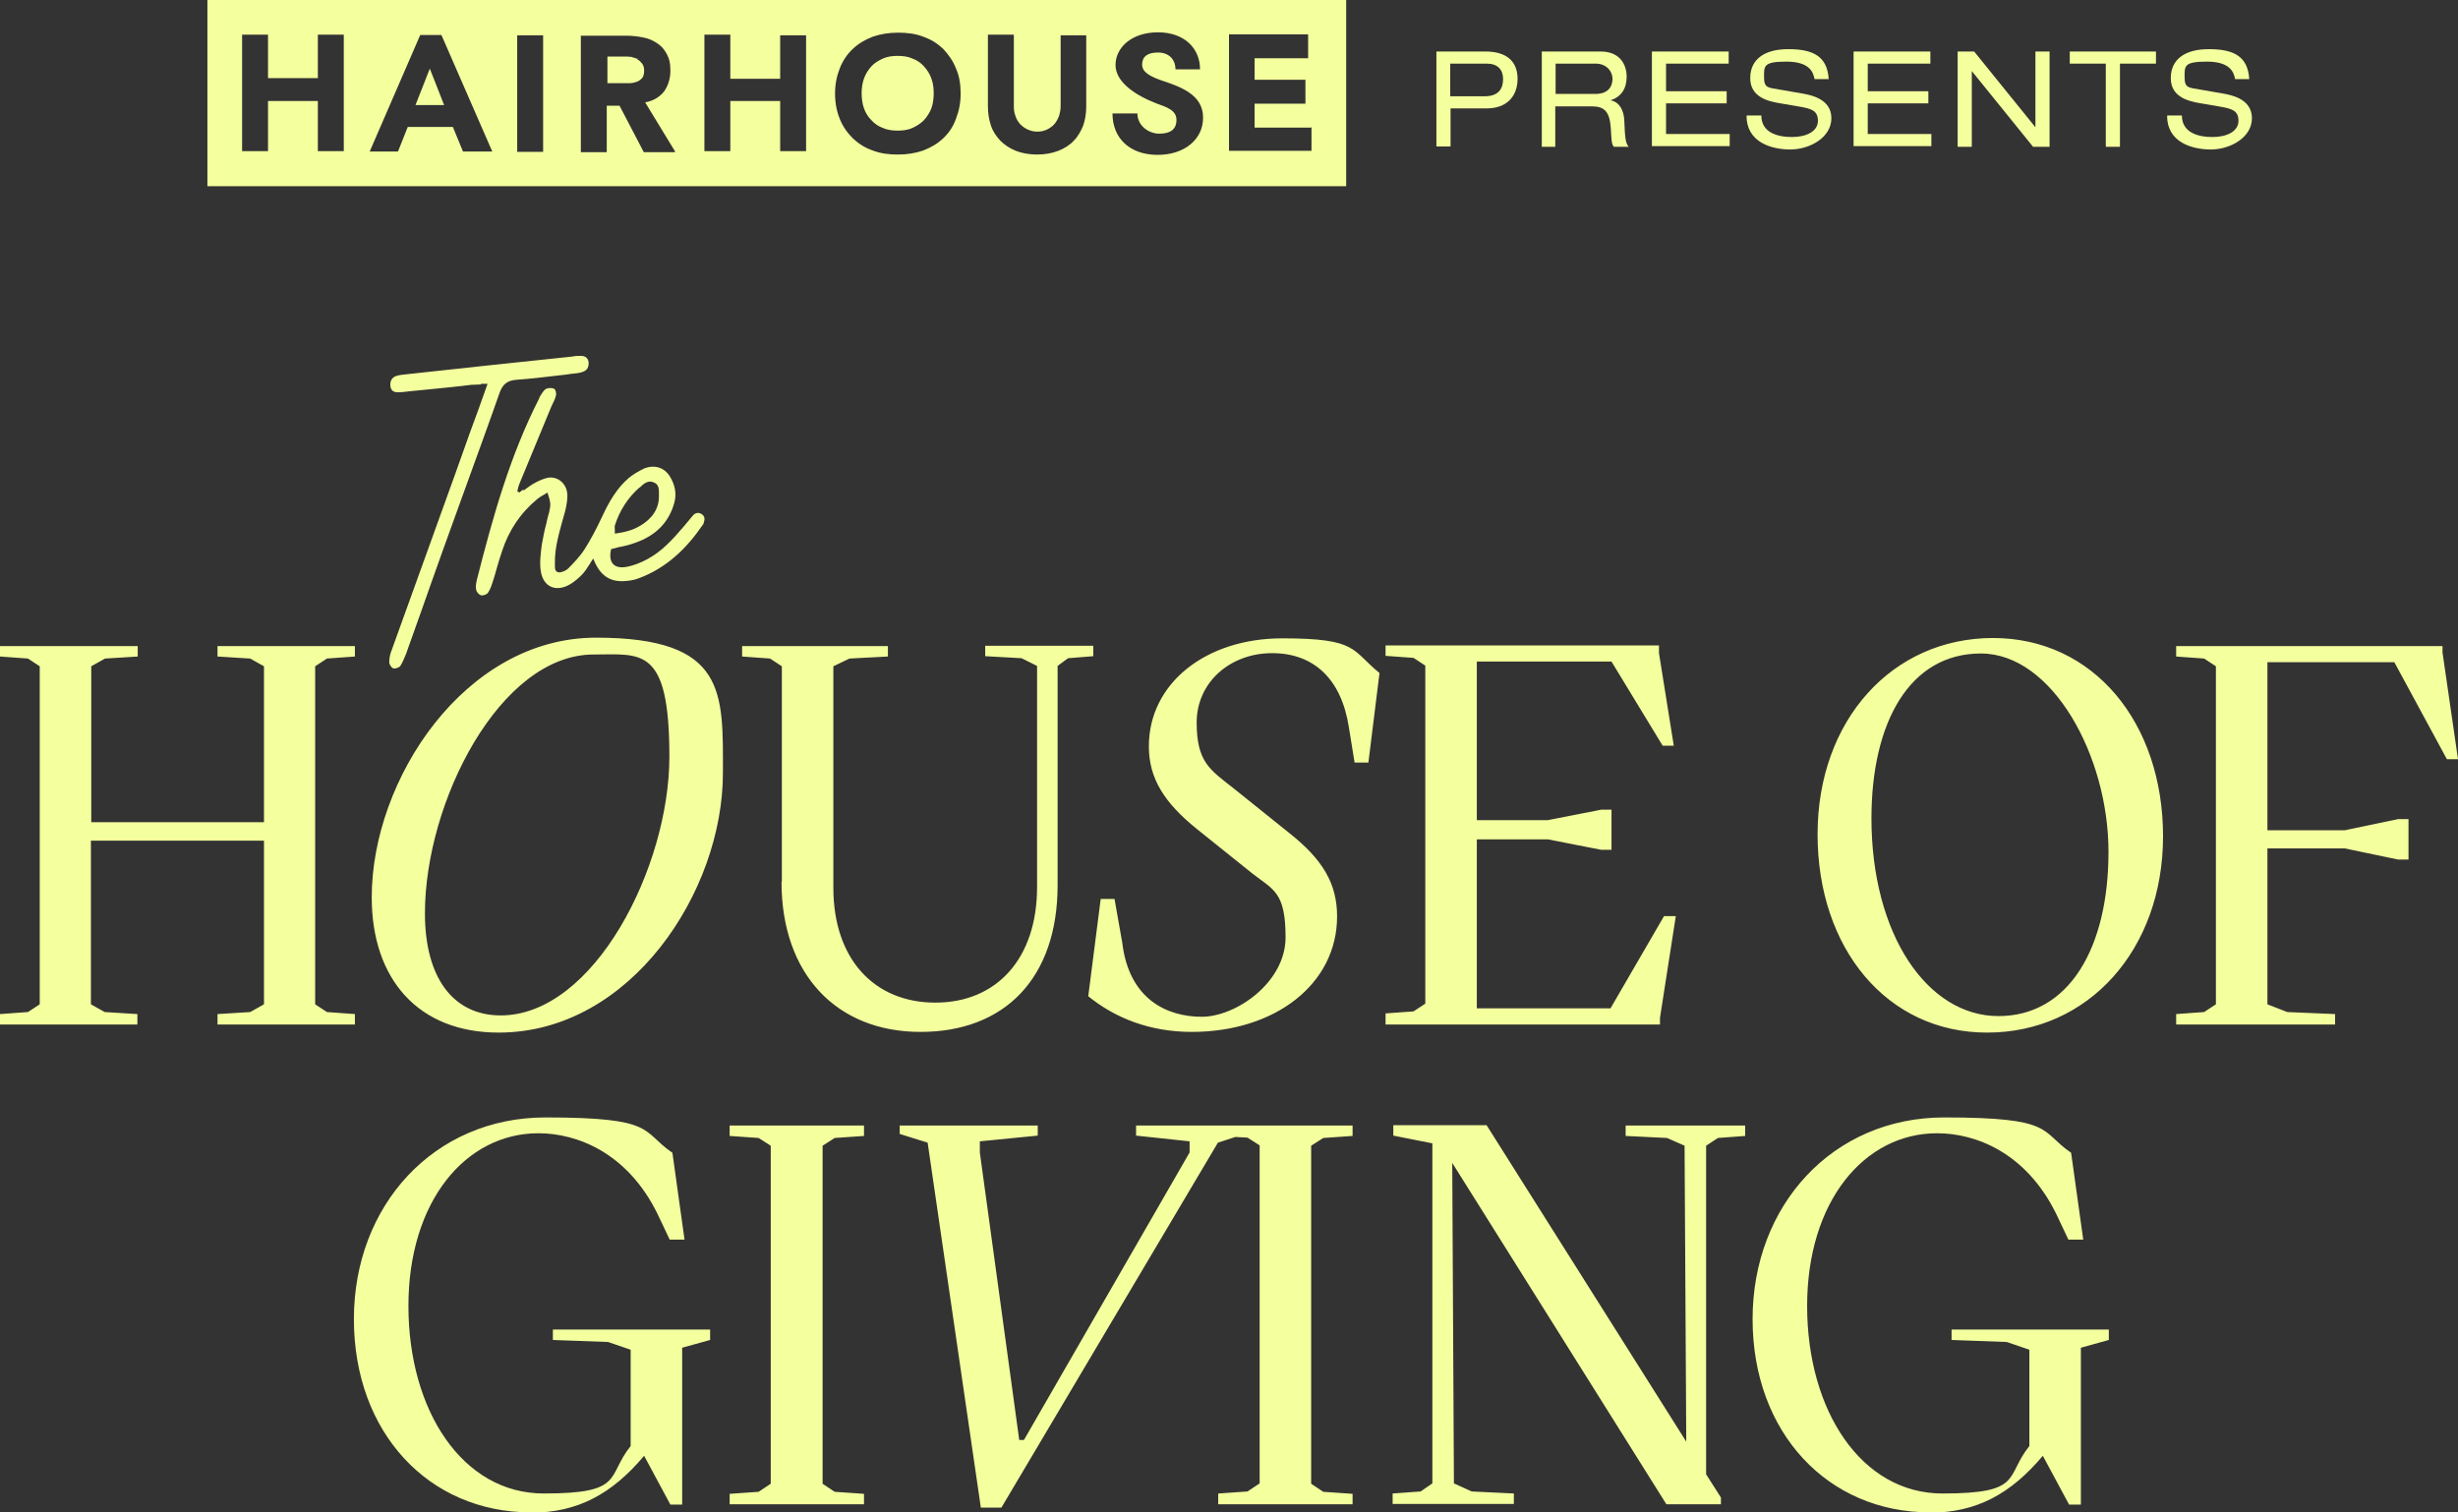<?xml version="1.0" encoding="UTF-8"?>
<svg id="Layer_1" xmlns="http://www.w3.org/2000/svg" version="1.1" viewBox="0 0 730 449.2">
  <rect x="0" y="0" width="730" height="449.2" fill="#333333" stroke="none"/>
  <!-- Generator: Adobe Illustrator 29.1.0, SVG Export Plug-In . SVG Version: 2.1.0 Build 142)  -->
  <defs>
    <style>
      .st0, .st1 {
        fill: #f4ff9e;
      }

      .st1 {
        fill-rule: evenodd;
      }
    </style>
  </defs>
  <path class="st0" d="M389.4,37.9h-16.8v-7.1h15.1v-7.1h-15.1v-6.4h15.9v-7.1h-23.5v34.6h24.5v-7.1h0q0,0,0,0ZM357.3,34.9c0-6.9-6.9-9.2-12.6-11.1-2.7-1-5.5-2.2-5.5-4.6s1.6-3.6,4.7-3.6,5.2,1.9,5.2,5h7.3c0-6.2-4.6-11-12.5-11s-12.6,4.6-12.6,9.7,5.9,9,12.1,11.4c3,1.1,6,2,6,4.9s-1.9,4.1-5.1,4.1-6.5-2.4-6.5-6h-7.4c0,7.5,5.3,12.3,13.4,12.3s13.5-4.7,13.5-11M322.7,10.5h-7.7v21c0,1.1-.2,2-.5,3-.4,1-.8,1.7-1.4,2.4s-1.4,1.2-2.2,1.6c-.9.4-1.8.6-2.8.6s-1.9-.2-2.8-.6c-.9-.4-1.6-.9-2.3-1.6-.6-.7-1.1-1.4-1.4-2.4-.4-1-.5-1.9-.5-3V10.3h-7.7v21.3c0,2,.3,3.9.9,5.7.6,1.8,1.6,3.2,2.8,4.5,1.2,1.2,2.8,2.3,4.6,3,1.8.7,3.9,1.1,6.3,1.1s4.5-.4,6.3-1.1c1.8-.7,3.4-1.7,4.6-3,1.2-1.2,2.1-2.8,2.8-4.5.6-1.8.9-3.6.9-5.7V10.3h0q0,.1,0,.1ZM285.3,27.8c0-2.8-.4-5.3-1.4-7.5-.9-2.3-2.3-4.2-3.8-5.8-1.7-1.6-3.6-2.8-5.9-3.6-2.3-.9-4.8-1.2-7.5-1.2s-5.2.4-7.5,1.2c-2.3.9-4.2,2-5.9,3.6-1.7,1.6-3,3.5-3.9,5.8s-1.4,4.7-1.4,7.5.5,5.3,1.4,7.5c.9,2.3,2.3,4.2,3.9,5.8,1.7,1.6,3.6,2.8,5.9,3.6,2.3.9,4.8,1.2,7.5,1.2s5.2-.4,7.5-1.2c2.3-.9,4.2-2,5.9-3.6,1.7-1.6,3-3.5,3.8-5.8.9-2.3,1.4-4.7,1.4-7.5ZM239.4,10.5h-7.7v12.9h-14.8v-13.1h-7.7v34.6h7.7v-14.9h14.8v14.9h7.7V10.3h0ZM200.5,45l-8.9-14.6c2.4-.4,4.3-1.6,5.6-3.2,1.2-1.7,1.9-3.8,1.9-6.2s-.4-3.7-1.1-5-1.6-2.4-2.9-3.2c-1.2-.8-2.5-1.4-4.2-1.7-1.6-.3-3.2-.5-5-.5h-13.4v34.6h7.7v-13.8h3.8l7.2,13.8h9.2,0ZM161.3,10.5h-7.7v34.6h7.7V10.3h0ZM146.2,45l-15.1-34.6h-6.3l-15,34.6h8.4l2.9-7.3h13.4l3,7.3h8.7ZM102.1,10.3h-7.7v12.9h-14.8v-12.9h-7.7v34.6h7.7v-14.9h14.8v14.9h7.7V10.3ZM399.7,55.3H61.6V0h338.2v55.3ZM274.4,19.7c-.9-1-2-1.8-3.4-2.3-1.3-.6-2.8-.8-4.4-.8s-3.1.2-4.4.8-2.5,1.3-3.4,2.3c-.9,1-1.7,2.2-2.2,3.6-.5,1.4-.7,2.9-.7,4.4s.2,3.1.7,4.5c.5,1.4,1.2,2.5,2.2,3.5.9,1,2,1.8,3.4,2.3,1.3.6,2.8.8,4.4.8s3.1-.2,4.4-.8c1.3-.6,2.4-1.3,3.4-2.3.9-1,1.7-2.2,2.2-3.5.5-1.4.7-2.9.7-4.5s-.2-3.1-.7-4.4c-.5-1.4-1.2-2.5-2.2-3.6ZM189.4,17.5c-.6-.2-1.2-.4-1.9-.6-.7-.1-1.4-.1-2.1-.1h-5v7.9h4.5c.7,0,1.4,0,2.2,0,.7,0,1.4-.2,2-.4.6-.2,1.1-.6,1.6-1.1.4-.5.6-1.2.6-2.2s-.2-1.6-.6-2.1c-.4-.5-.8-1-1.4-1.2M127.7,20.5l4.2,10.7h-8.5s4.2-10.7,4.2-10.7Z"/>
  <path class="st0" d="M643.8,34.3h4.2c0,5.1,4.8,6.4,9.1,6.4s7.7-1.7,7.7-4.8-2-3.6-5.3-4.2l-6.4-1.1c-3.4-.6-8.4-1.9-8.4-7.4s4.1-8.6,11.3-8.6,11.6,2,12,8.9h-4.2c-.4-2.2-1.6-5.2-8.4-5.2s-6.6,1.3-6.6,4.6,1.2,3.1,4.6,3.7l6.9,1.2c2.2.4,8.5,1.5,8.5,7.3s-6.5,9.3-12.2,9.3-13-2.2-13-10h0Z"/>
  <path class="st0" d="M625.4,43.6v-24.7h-10.7v-3.6h25.6v3.6h-10.7v24.7h-4.2Z"/>
  <path class="st0" d="M603.8,43.6l-18.2-22.5h0v22.5h-4.2V15.3h4.9l18.2,22.5h0V15.3h4.2v28.3s-4.9,0-4.9,0Z"/>
  <path class="st0" d="M550.5,43.6V15.3h22.8v3.6h-18.6v8.2h18v3.6h-18v9.1h18.9v3.6h-23.1Z"/>
  <path class="st0" d="M518.9,34.3h4.2c0,5.1,4.8,6.4,9.1,6.4s7.7-1.7,7.7-4.8-2-3.6-5.3-4.2l-6.4-1.1c-3.4-.6-8.4-1.9-8.4-7.4s4.1-8.6,11.3-8.6,11.6,2,12,8.9h-4.2c-.4-2.2-1.6-5.2-8.4-5.2s-6.6,1.3-6.6,4.6,1.2,3.1,4.6,3.7l6.9,1.2c2.2.4,8.5,1.5,8.5,7.3s-6.5,9.3-12.2,9.3-13-2.2-13-10h0Z"/>
  <path class="st0" d="M490.6,43.6V15.3h22.8v3.6h-18.6v8.2h18v3.6h-18v9.1h18.9v3.6h-23.1Z"/>
  <path class="st0" d="M457.9,43.6V15.3h17.5c5.7,0,7.7,3.9,7.7,7.5s-1.7,6-4.8,7h0c2.5.4,4,2.8,4.1,6.1.2,5.3.4,6.6,1.3,7.7h-4.4c-.7-.8-.7-2-.9-5.4-.3-5.1-2-6.6-5.5-6.6h-11v12h-4.2ZM462.1,27.9h11.7c4.1,0,5.1-2.5,5.1-4.5s-1.6-4.5-5-4.5h-11.9v9h0Z"/>
  <path class="st0" d="M426.6,43.6V15.3h14.6c6.2,0,9.5,2.9,9.5,8.1s-3.2,8.8-9.2,8.8h-10.7v11.3h-4.2,0ZM430.8,28.6h10.1c4.2,0,5.5-2.3,5.5-5.1s-1.6-4.6-4.8-4.6h-10.9v9.7h0Z"/>
  <path class="st1" d="M142.9,114c.6,0,1.2,0,1.9,0-1.9,5.4-3.5,9.9-5.2,14.4-1.4,3.9-2.8,7.9-4.2,11.8-6.3,17.6-12.7,35.1-19,52.7-.5,1.2-.8,2.5-.8,3.8,0,.6.6,1.6,1.2,1.8s1.7-.2,2.1-.7c.7-1.1,1.2-2.4,1.7-3.6,1.6-4.4,3.1-8.8,4.7-13.2,2-5.8,4.1-11.5,6.1-17.2,2.2-6,4.3-12,6.5-18,3.5-9.7,7.1-19.5,10.5-29.2.9-2.5,2.3-3.6,5-3.8,4.2-.3,8.4-.8,12.6-1.3,1.3-.1,2.6-.3,3.9-.5h.2c1-.1,2.1-.2,3.1-.6,1.4-.5,1.7-1.7,1.6-2.9-.2-1.2-1-1.8-2.3-1.8-.8,0-1.7,0-2.5.2-16.5,1.7-33.1,3.5-49.6,5.3h0c-1,.1-1.9.2-2.8.5-1.4.5-1.9,1.8-1.6,3.3.3,1.3,1.3,1.6,2.5,1.5,1.1,0,2.2-.2,3.3-.3,2-.2,4.1-.4,6.1-.6,4.1-.4,8.1-.8,12.1-1.3.9,0,1.7-.1,2.8-.1h0ZM190.2,156.1c-2.2,1.4-4.7,2-7.6,2.4,0-.3,0-.6,0-.9,0-.6-.1-1.1,0-1.5,1.4-4.4,3.8-8.2,7.3-11.3h.1c1.1-1.1,2.5-2.3,4.2-1.5,1.5.6,1.5,2,1.5,3.3h0v.5c.1,4.1-2.1,7-5.6,9.1h0ZM155.5,145.7h0c.9-.7,1.8-1.3,2.7-1.9,1.4-.8,3-1.6,4.5-1.9,3.1-.5,5.8,1.9,5.8,5.3,0,2.1-.5,4.2-1.1,6.2l-.2.7c-1.2,4.4-2.5,8.7-2.4,13.3v.5h0c0,1,0,1.9,1.1,2.1.8.1,2.2-.5,2.8-1.1,1.8-1.8,3.6-3.7,5-5.9,1.9-3,3.6-6.3,5.1-9.5,2-4.3,4.3-8.4,7.9-11.5,1.3-1.1,2.9-2,4.5-2.8,3.1-1.3,6.1-.4,7.8,2.4,1.4,2.3,2,4.9,1.3,7.6-1.6,6-5.6,9.9-11.6,12-1.6.6-3.2,1-4.9,1.3h0c-.8.2-1.5.4-2.3.6-.9,3.8.7,5.9,4.4,5.3,2.3-.4,4.5-1.3,6.5-2.4,4.2-2.3,7.3-5.7,10.3-9.2.2-.2.4-.5.6-.7.8-1,1.7-2,2.5-3,.7-.8,1.6-1,2.6-.4.9.6,1,1.5.6,2.5h0c0,.1,0,.1,0,.1,0,.2-.1.4-.3.6-4.8,7-10.7,12.8-19.1,15.9-1.3.5-2.7.7-4.1.8-4.6.3-7.5-1.9-9.3-6.7-.4.6-.8,1.1-1.1,1.7h0c-.7,1.1-1.3,2-2,2.8-1,1.1-2.2,2.1-3.4,2.9-4.3,2.8-8.4,1.2-9.1-3.7-.4-2.5,0-5.3.3-7.8.4-2.2.8-4.3,1.4-6.5h0c.2-1.1.5-2.2.8-3.2.5-2.4.5-2.6-.5-5.8-.3.2-.7.4-1,.6h0c-.7.4-1.4.8-2,1.3-5.1,4.2-8.5,9.4-10.5,15.5-.6,1.7-1.1,3.5-1.6,5.2h0c-.4,1.4-.8,2.9-1.3,4.3-.3,1-.7,2-1.3,2.9-.4.5-1.5.9-2.1.7-.6-.2-1.3-1-1.4-1.7-.2-.8,0-1.8.2-2.8,4.7-18.5,9.8-36.9,18.6-54.1v-.2c.6-.9,1.1-1.9,1.8-2.4.6-.4,1.9-.5,2.6-.1.4.2.7,1.4.5,2-.2.9-.6,1.7-1,2.5-.2.4-.4.8-.5,1.1h0c-3.1,7.5-6.2,15-9.3,22.5-.2.5-.4,1-.5,1.6h0c0,.2-.1.5-.2.7.1,0,.2.1.3.2h0c.1,0,.2.1.3.2h0c.4-.3.8-.6,1.2-.9h0ZM590.1,306.7c-29.7,0-50.3-25-50.3-58.9s22.2-58.3,52.1-58.3,50.5,25.2,50.5,58.9-22.2,58.3-52.2,58.3ZM555.8,243c0,34.7,16.7,58.8,37.7,58.8s32.7-20.3,32.7-48.8-16.7-58.9-37.9-58.9-32.5,20.5-32.5,49h0ZM646.3,301.2v3.1h47.2v-3.1l-14.2-.6-5.9-2.3v-46.3h23l15.8,3.3h3.1v-12h-3.1l-15.8,3.3h-23v-49.9h37.7l15.6,28.8h3.3l-4.6-31.7v-1.9h-79.1v3.1l8.3.6,3.5,2.3v100.4l-3.5,2.3-8.3.6h0ZM157.6,449.2c-30.2,0-52.5-23.6-52.5-57.4s23.8-59.9,56.9-59.9,28.3,4.1,37.7,10.5l3.6,25.8h-4.4l-3.7-7.8c-8.9-18-23.8-23.8-35.3-23.8-21.6,0-38.6,20.2-38.6,51.3s16.1,55.7,40.2,55.7,18.5-5,25.8-14.1v-28.6l-6.7-2.3-16.4-.6v-3.1h46.7v3.1l-8.3,2.3v46.6h-3.5l-7.8-14.5c-9.5,11.3-19.7,16.9-33.6,16.9h0ZM573.1,449.2c-30.2,0-52.6-23.6-52.6-57.4s23.8-59.9,56.9-59.9,28.3,4.1,37.7,10.5l3.6,25.8h-4.4l-3.7-7.8c-8.9-18-23.8-23.8-35.3-23.8-21.6,0-38.6,20.2-38.6,51.3s16.1,55.7,40.2,55.7,18.5-5,25.8-14.1v-28.6l-6.7-2.3-16.4-.6v-3.1h46.7v3.1l-8.3,2.3v46.6h-3.5l-7.8-14.5c-9.5,11.3-19.7,16.9-33.6,16.9h0ZM494.9,446.8l-63.6-101.4.5,95.2,5.3,2.4,12.5.6v3.1h-36v-3.1l8.3-.6,3.5-2.4v-101l-11.6-2.3v-3.1h27.7l59.3,94-.5-87.9-5.2-2.3-12.3-.6v-3.1h35.5v3.1l-8.1.6-3.5,2.3v97.6l4.4,6.9v2h-16.2ZM361.8,443.7v3.1h39.9v-3.1l-8.7-.6-3.6-2.4v-100.4l3.6-2.3,8.7-.6v-3.1h-64.3v3l15.9,1.7v3.3l-49.2,85.4h-1.4l-11.7-85.4v-3.3l17.2-1.7v-3h-41v2.5l8.3,2.6,15.8,108.4h6.1l64.3-108.4,5.2-1.7,3.6.2,3.6,2.3v100.4l-3.6,2.4-8.6.6h0ZM216.7,443.7v3.1h39.9v-3.1l-8.7-.6-3.6-2.4v-100.4l3.6-2.3,8.7-.6v-3.1h-39.9v3.1l8.6.6,3.6,2.3v100.4l-3.6,2.4-8.6.6ZM411.5,301.2v3.1h81.5v-2l4.7-30.2h-3.5l-15.9,27.4h-39.7v-50.2h21.1l15.8,3.1h3.1v-11.9h-3.1l-15.8,3.1h-21.1v-47.1h40l15.2,25h3.3l-4.4-27.5v-2.3h-81.2v3.1l8.3.6,3.5,2.3v100.4l-3.5,2.3-8.3.6h0ZM354,306.5c-12.5,0-22.8-4.1-30.8-10.6l3.7-28.9h4.1l2.3,13c2,16.9,13.4,22,23.6,22s24.9-10.2,24.9-23.6-3.6-14.1-9.8-18.9l-16.7-13.4c-9.5-7.7-14.1-14.9-14.1-24.4,0-18.8,17-32.1,39.6-32.1s20.5,3.5,28.9,10.3l-3.3,26.6h-4.1l-1.7-10.5c-2.2-14.2-10.3-22-22.8-22s-22.4,8.7-22.4,20.6,4.1,14.1,10.9,19.5l16.7,13.4c9.8,7.8,14.1,14.9,14.1,24.7,0,20-18.3,34.3-43.2,34.3h0ZM232.1,261.9c0,27.5,16.4,44.6,41.3,44.6s40.7-15.9,40.7-43.6v-65.1l3.1-2.3,7.5-.6v-3.1h-32.1v3.1l10.8.6,4.6,2.3v65.7c0,21.1-11.9,34.3-30.2,34.3s-30.3-13.1-30.3-34.1v-65.8l4.8-2.3,11.4-.6v-3.1h-43.3v3.1l8.3.6,3.5,2.3v64.1h0ZM148.1,306.7c-23.8,0-37.7-15.8-37.7-40.2,0-35,27.7-77.1,66.6-77.1s37.7,16.3,37.7,40.2c0,35.2-27.4,77.1-66.6,77.1ZM126.2,271.3c0,19.1,8.4,30.3,22.5,30.3,27.7,0,50.1-44,50.1-76.9s-8.4-30.3-22.5-30.3c-27.8,0-50.1,43.8-50.1,76.9h0ZM0,301.2v3.1h40.8v-3.1l-9.7-.6-4.1-2.3v-48.6h51.4v48.6l-4.1,2.3-9.7.6v3.1h40.8v-3.1l-8.3-.6-3.5-2.3v-100.4l3.5-2.3,8.3-.6v-3.1h-40.8v3.1l9.7.6,4.1,2.3v46.3H27.1v-46.3l4.1-2.3,9.7-.6v-3.1H0v3.1l8.3.6,3.5,2.3v100.4l-3.5,2.3-8.3.6Z"/>
</svg>